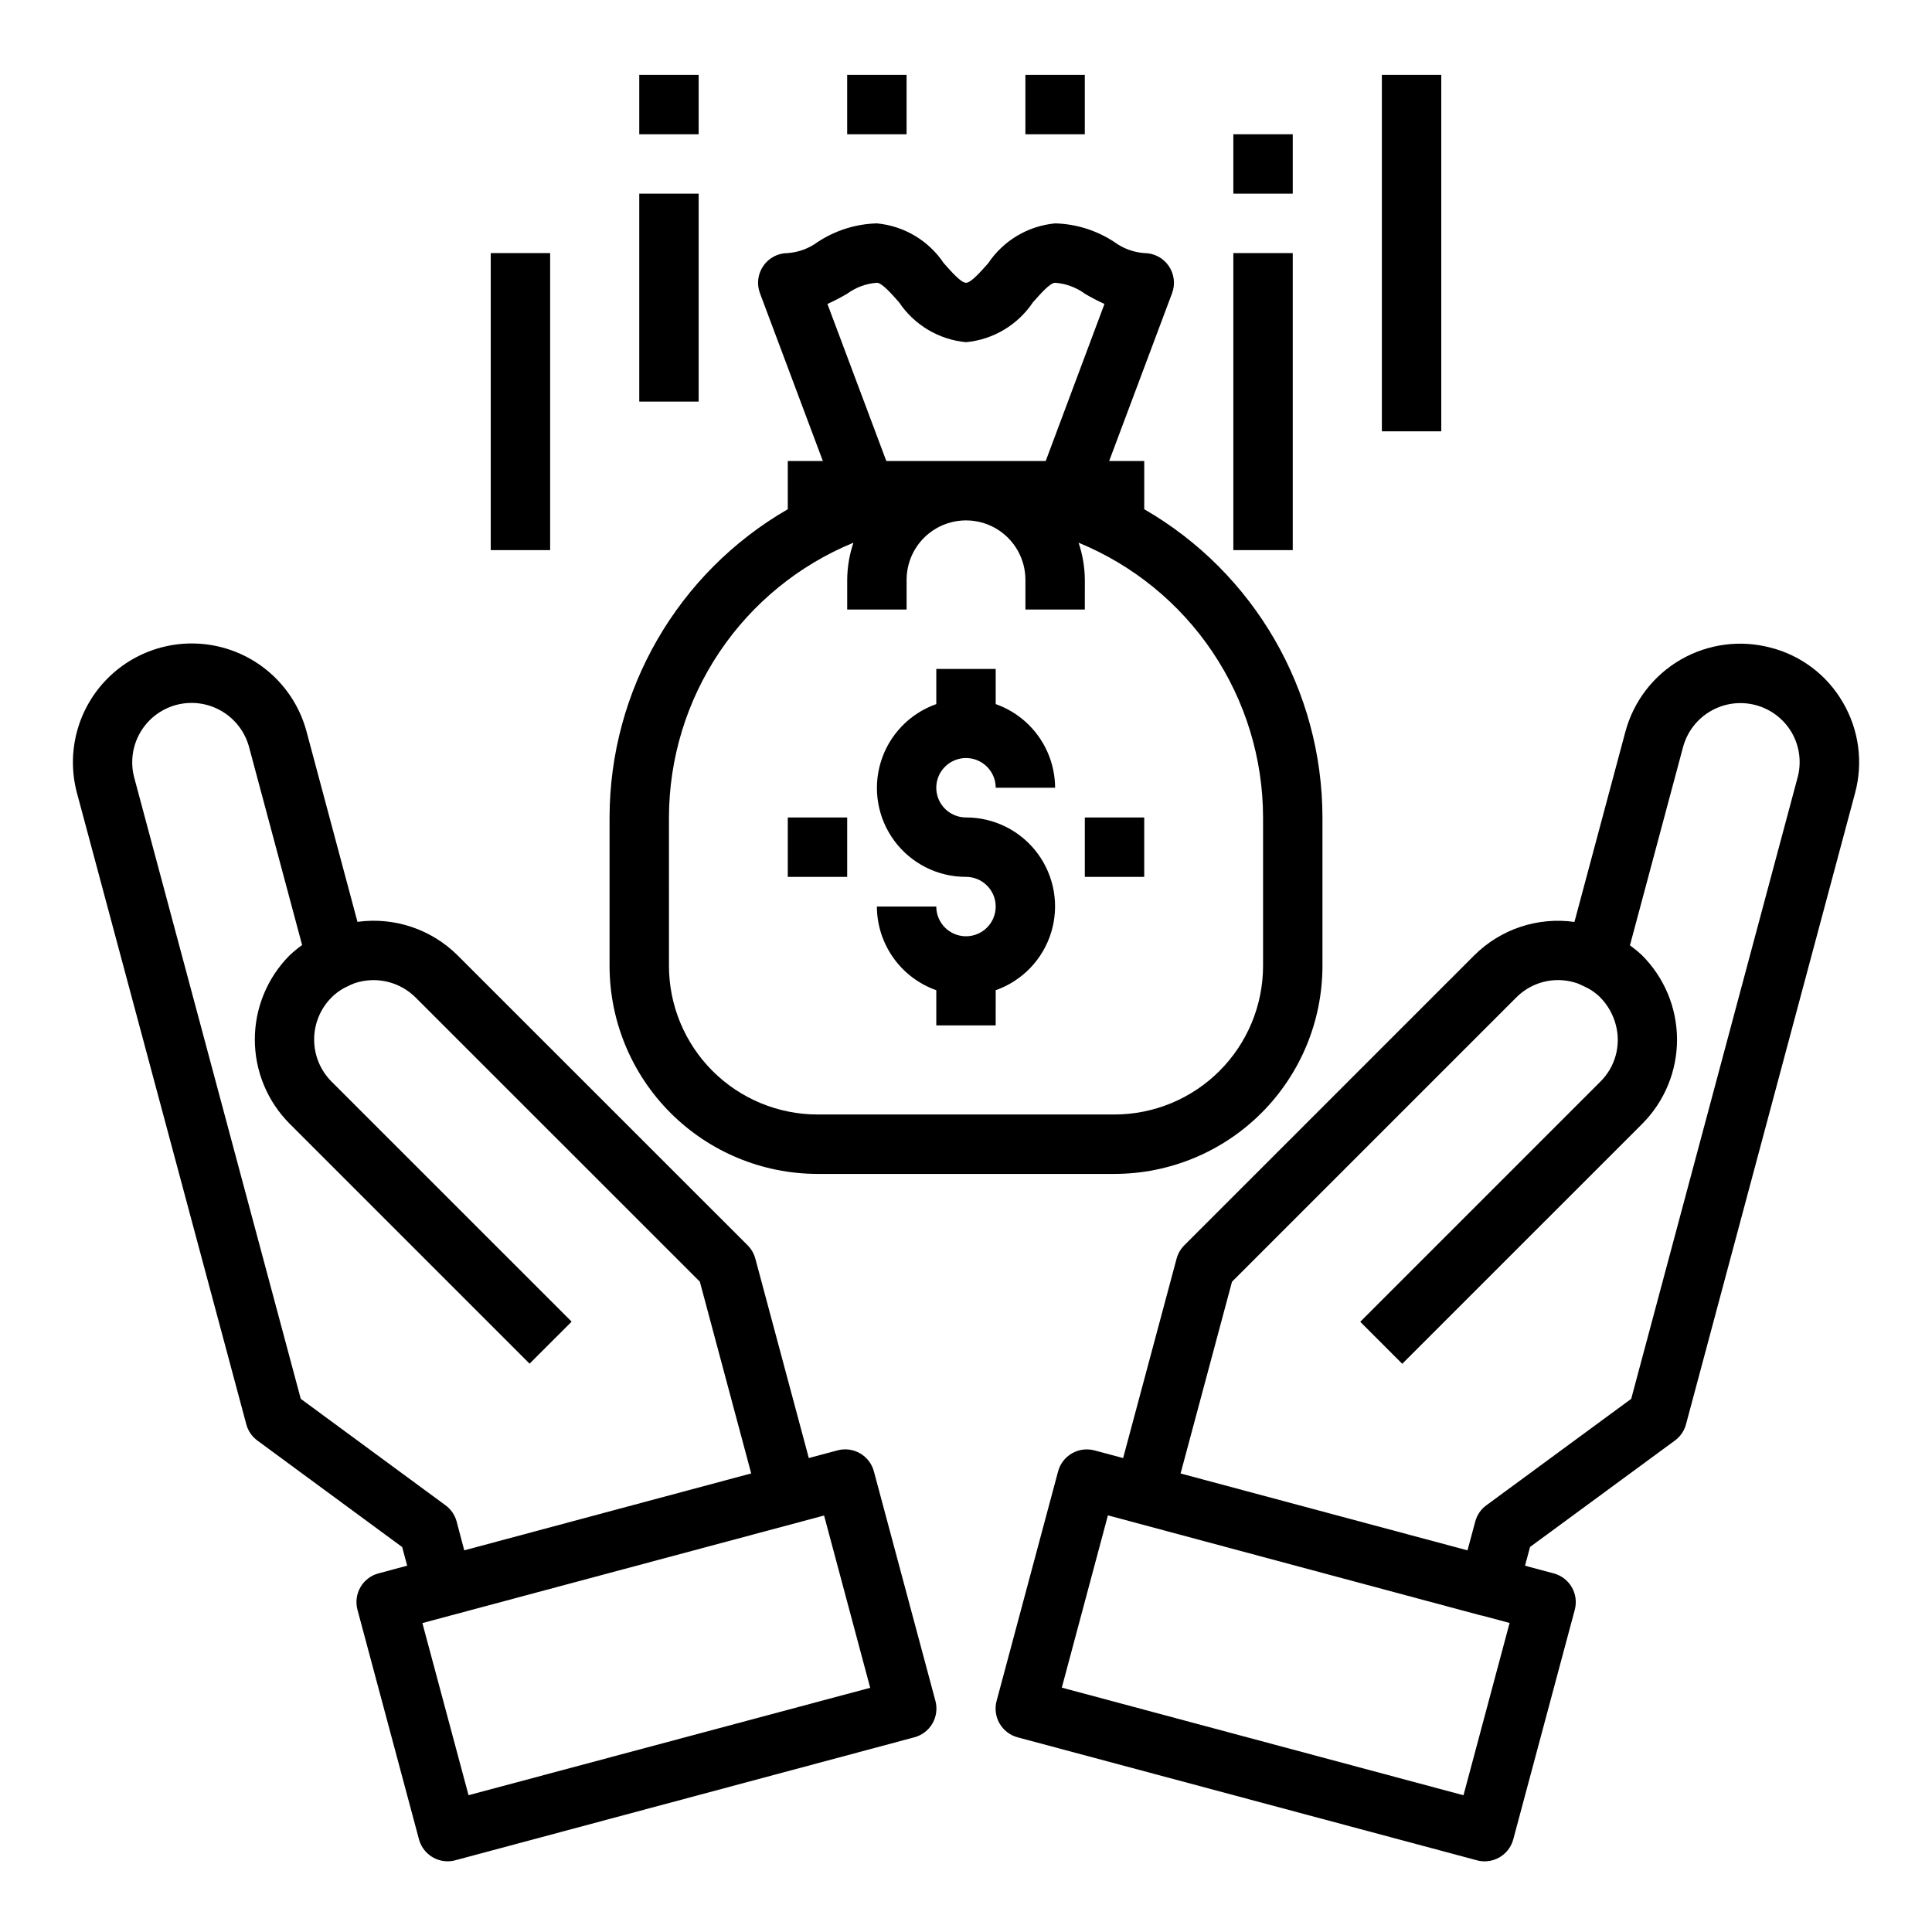 <?xml version="1.0" encoding="UTF-8"?>
<!-- Uploaded to: SVG Repo, www.svgrepo.com, Generator: SVG Repo Mixer Tools -->
<svg fill="#000000" width="800px" height="800px" version="1.1" viewBox="144 144 512 512" xmlns="http://www.w3.org/2000/svg">
 <g>
  <path d="m375.59 533.93c-0.539-2.016-1.859-3.738-3.668-4.781-1.809-1.043-3.957-1.324-5.973-0.785l-7.606 2.031-14.168-52.836c-0.359-1.336-1.059-2.551-2.031-3.527l-76.84-76.816c-6.977-6.957-16.805-10.258-26.57-8.918l-13.5-50.438c-2.914-10.867-11.402-19.352-22.27-22.262-10.867-2.91-22.465 0.195-30.418 8.152-7.953 7.957-11.059 19.555-8.145 30.422l44.871 167.28h-0.004c0.465 1.727 1.5 3.246 2.938 4.305l38.375 28.23 1.324 4.938-7.606 2.039v-0.004c-2.016 0.543-3.734 1.859-4.781 3.668-1.043 1.809-1.324 3.961-0.785 5.977l16.297 60.82c0.918 3.441 4.035 5.836 7.598 5.84 0.691 0 1.379-0.094 2.047-0.277l121.66-32.59h-0.004c2.019-0.539 3.738-1.859 4.781-3.668 1.043-1.809 1.324-3.957 0.785-5.973zm-110.57 13.312c-0.461-1.727-1.496-3.246-2.934-4.309l-38.379-28.227-44.129-164.61c-1.082-4.035-0.516-8.332 1.57-11.949 2.086-3.617 5.527-6.258 9.559-7.336 4.035-1.07 8.328-0.5 11.941 1.586 3.613 2.086 6.254 5.516 7.348 9.543l14.066 52.5c-1.176 0.848-2.293 1.773-3.344 2.769-5.883 5.922-9.184 13.93-9.184 22.273 0 8.348 3.301 16.355 9.184 22.273l63.629 63.629 11.141-11.133-63.629-63.621-0.004 0.004c-2.938-2.953-4.594-6.945-4.602-11.109-0.012-4.164 1.625-8.164 4.547-11.129 1.281-1.301 2.801-2.344 4.473-3.078 0.242-0.109 0.496-0.227 0.723-0.355 0.617-0.289 1.262-0.52 1.922-0.684 5.441-1.453 11.242 0.102 15.23 4.078l75.32 75.305 13.609 50.812-38.023 10.188-38.023 10.195zm3.148 72.508-12.23-45.617 7.606-2.039 45.656-12.227 53.191-14.238 12.219 45.656z"/>
  <path d="m632.39 330.16c-4.148-7.195-11.02-12.418-19.062-14.5-8.062-2.164-16.656-1.039-23.887 3.129-7.234 4.164-12.516 11.035-14.688 19.094l-13.508 50.438c-9.758-1.375-19.594 1.91-26.57 8.871l-76.832 76.832h0.004c-0.977 0.98-1.68 2.199-2.039 3.535l-14.168 52.844-7.59-2.031c-2.019-0.539-4.168-0.258-5.977 0.785-1.809 1.043-3.129 2.766-3.668 4.781l-16.297 60.828c-0.539 2.016-0.258 4.164 0.785 5.973 1.047 1.809 2.766 3.129 4.781 3.668l121.72 32.59c0.664 0.184 1.355 0.277 2.047 0.277 3.562-0.004 6.676-2.398 7.594-5.84l16.297-60.82c0.539-2.016 0.258-4.168-0.785-5.977-1.043-1.809-2.766-3.125-4.781-3.668l-7.621-2.039 1.332-4.969 38.383-28.199v0.004c1.441-1.059 2.481-2.574 2.945-4.297l44.801-167.28c2.199-8.113 1.039-16.773-3.215-24.027zm-100.55 289.6-106.45-28.52 12.219-45.656 7.574 2.031 91.238 24.48c0.094 0 0.195 0 0.293 0.039l7.344 1.969zm88.527-269.66-44.082 164.61-38.383 28.207v-0.004c-1.449 1.055-2.488 2.574-2.945 4.309l-2.055 7.637-76.035-20.371 13.625-50.812 75.344-75.344v-0.004c1.969-1.98 4.434-3.394 7.133-4.098 2.703-0.699 5.543-0.664 8.227 0.105 0.66 0.172 1.305 0.418 1.91 0.73l0.723 0.348h0.004c1.586 0.695 3.027 1.684 4.25 2.914 2.019 2.051 3.453 4.606 4.156 7.398 1.383 5.371-0.203 11.07-4.156 14.957l-63.605 63.605 11.133 11.133 63.605-63.598c5.918-5.941 9.234-13.992 9.215-22.379-0.023-8.383-3.375-16.418-9.328-22.328-0.992-0.93-2.047-1.797-3.148-2.598l14.082-52.57c1.09-4.012 3.723-7.43 7.324-9.508 3.598-2.078 7.871-2.648 11.891-1.586s7.457 3.668 9.559 7.254c2.102 3.629 2.664 7.949 1.559 11.996z"/>
  <path d="m360.64 455.1h78.723c14.609-0.02 28.613-5.828 38.941-16.16 10.332-10.328 16.145-24.336 16.16-38.941v-39.363c-0.043-33.703-18.039-64.832-47.23-81.688v-12.773h-9.297l16.672-44.469v-0.004c0.906-2.418 0.57-5.125-0.902-7.246-1.473-2.125-3.891-3.391-6.473-3.387-2.844-0.207-5.574-1.211-7.871-2.898-4.68-3.102-10.133-4.824-15.746-4.973-7.199 0.676-13.711 4.555-17.734 10.562-1.945 2.18-4.535 5.18-5.879 5.18-1.348 0-3.938-3-5.879-5.18h-0.004c-4.023-6.008-10.535-9.887-17.734-10.562-5.609 0.148-11.066 1.871-15.746 4.973-2.297 1.688-5.027 2.691-7.871 2.898-2.582-0.004-5 1.262-6.473 3.387-1.473 2.121-1.809 4.828-0.902 7.246l16.672 44.473h-9.297v12.777-0.004c-29.188 16.855-47.188 47.984-47.23 81.688v39.363c0.02 14.605 5.828 28.613 16.16 38.941 10.328 10.332 24.336 16.141 38.941 16.16zm2.637-230.55h0.004c1.793-0.809 3.539-1.715 5.234-2.715 2.297-1.688 5.027-2.691 7.871-2.898 1.348 0 3.938 3 5.879 5.18 4.023 6.008 10.539 9.887 17.738 10.566 7.199-0.68 13.711-4.559 17.734-10.566 1.945-2.18 4.535-5.18 5.879-5.18 2.848 0.207 5.574 1.211 7.875 2.898 1.68 1 3.418 1.906 5.203 2.715l-15.57 41.621h-42.242zm-41.996 136.08c0.023-15.613 4.68-30.867 13.383-43.828 8.703-12.965 21.059-23.047 35.504-28.98-1.07 3.172-1.629 6.488-1.652 9.836v7.871h15.742v-7.871c0-5.625 3-10.824 7.871-13.637s10.875-2.812 15.746 0 7.871 8.012 7.871 13.637v7.871h15.742l0.004-7.871c-0.027-3.348-0.586-6.664-1.656-9.836 14.445 5.934 26.801 16.016 35.504 28.98 8.703 12.961 13.363 28.215 13.383 43.828v39.363c-0.012 10.434-4.164 20.438-11.543 27.816-7.379 7.379-17.383 11.531-27.816 11.543h-78.723c-10.434-0.012-20.438-4.164-27.816-11.543-7.379-7.379-11.531-17.383-11.543-27.816z"/>
  <path d="m400 392.12c-4.348 0-7.875-3.523-7.875-7.871h-15.742c0.02 4.867 1.543 9.609 4.363 13.578 2.816 3.969 6.793 6.969 11.379 8.59v9.32h15.742l0.004-9.32c7.055-2.484 12.512-8.172 14.699-15.324 2.191-7.148 0.855-14.918-3.598-20.926s-11.496-9.547-18.973-9.535c-3.184 0-6.055-1.918-7.273-4.859s-0.547-6.324 1.707-8.578c2.25-2.25 5.637-2.926 8.578-1.707 2.941 1.219 4.859 4.09 4.859 7.273h15.742c-0.02-4.867-1.543-9.609-4.359-13.574-2.82-3.969-6.793-6.969-11.383-8.594v-9.32h-15.746v9.32c-7.055 2.484-12.508 8.172-14.699 15.324-2.191 7.152-0.855 14.918 3.598 20.926 4.453 6.012 11.496 9.551 18.977 9.535 4.348 0 7.871 3.523 7.871 7.871s-3.523 7.871-7.871 7.871z"/>
  <path d="m431.49 360.64h15.742v15.742h-15.742z"/>
  <path d="m352.77 360.64h15.742v15.742h-15.742z"/>
  <path d="m470.85 211.07h15.742v78.719h-15.742z"/>
  <path d="m470.85 179.58h15.742v15.742h-15.742z"/>
  <path d="m510.21 163.84h15.742v94.465h-15.742z"/>
  <path d="m415.74 163.84h15.742v15.742h-15.742z"/>
  <path d="m368.51 163.84h15.742v15.742h-15.742z"/>
  <path d="m313.41 195.32h15.742v55.105h-15.742z"/>
  <path d="m313.41 163.84h15.742v15.742h-15.742z"/>
  <path d="m274.05 211.07h15.742v78.719h-15.742z"/>
 </g>
</svg>